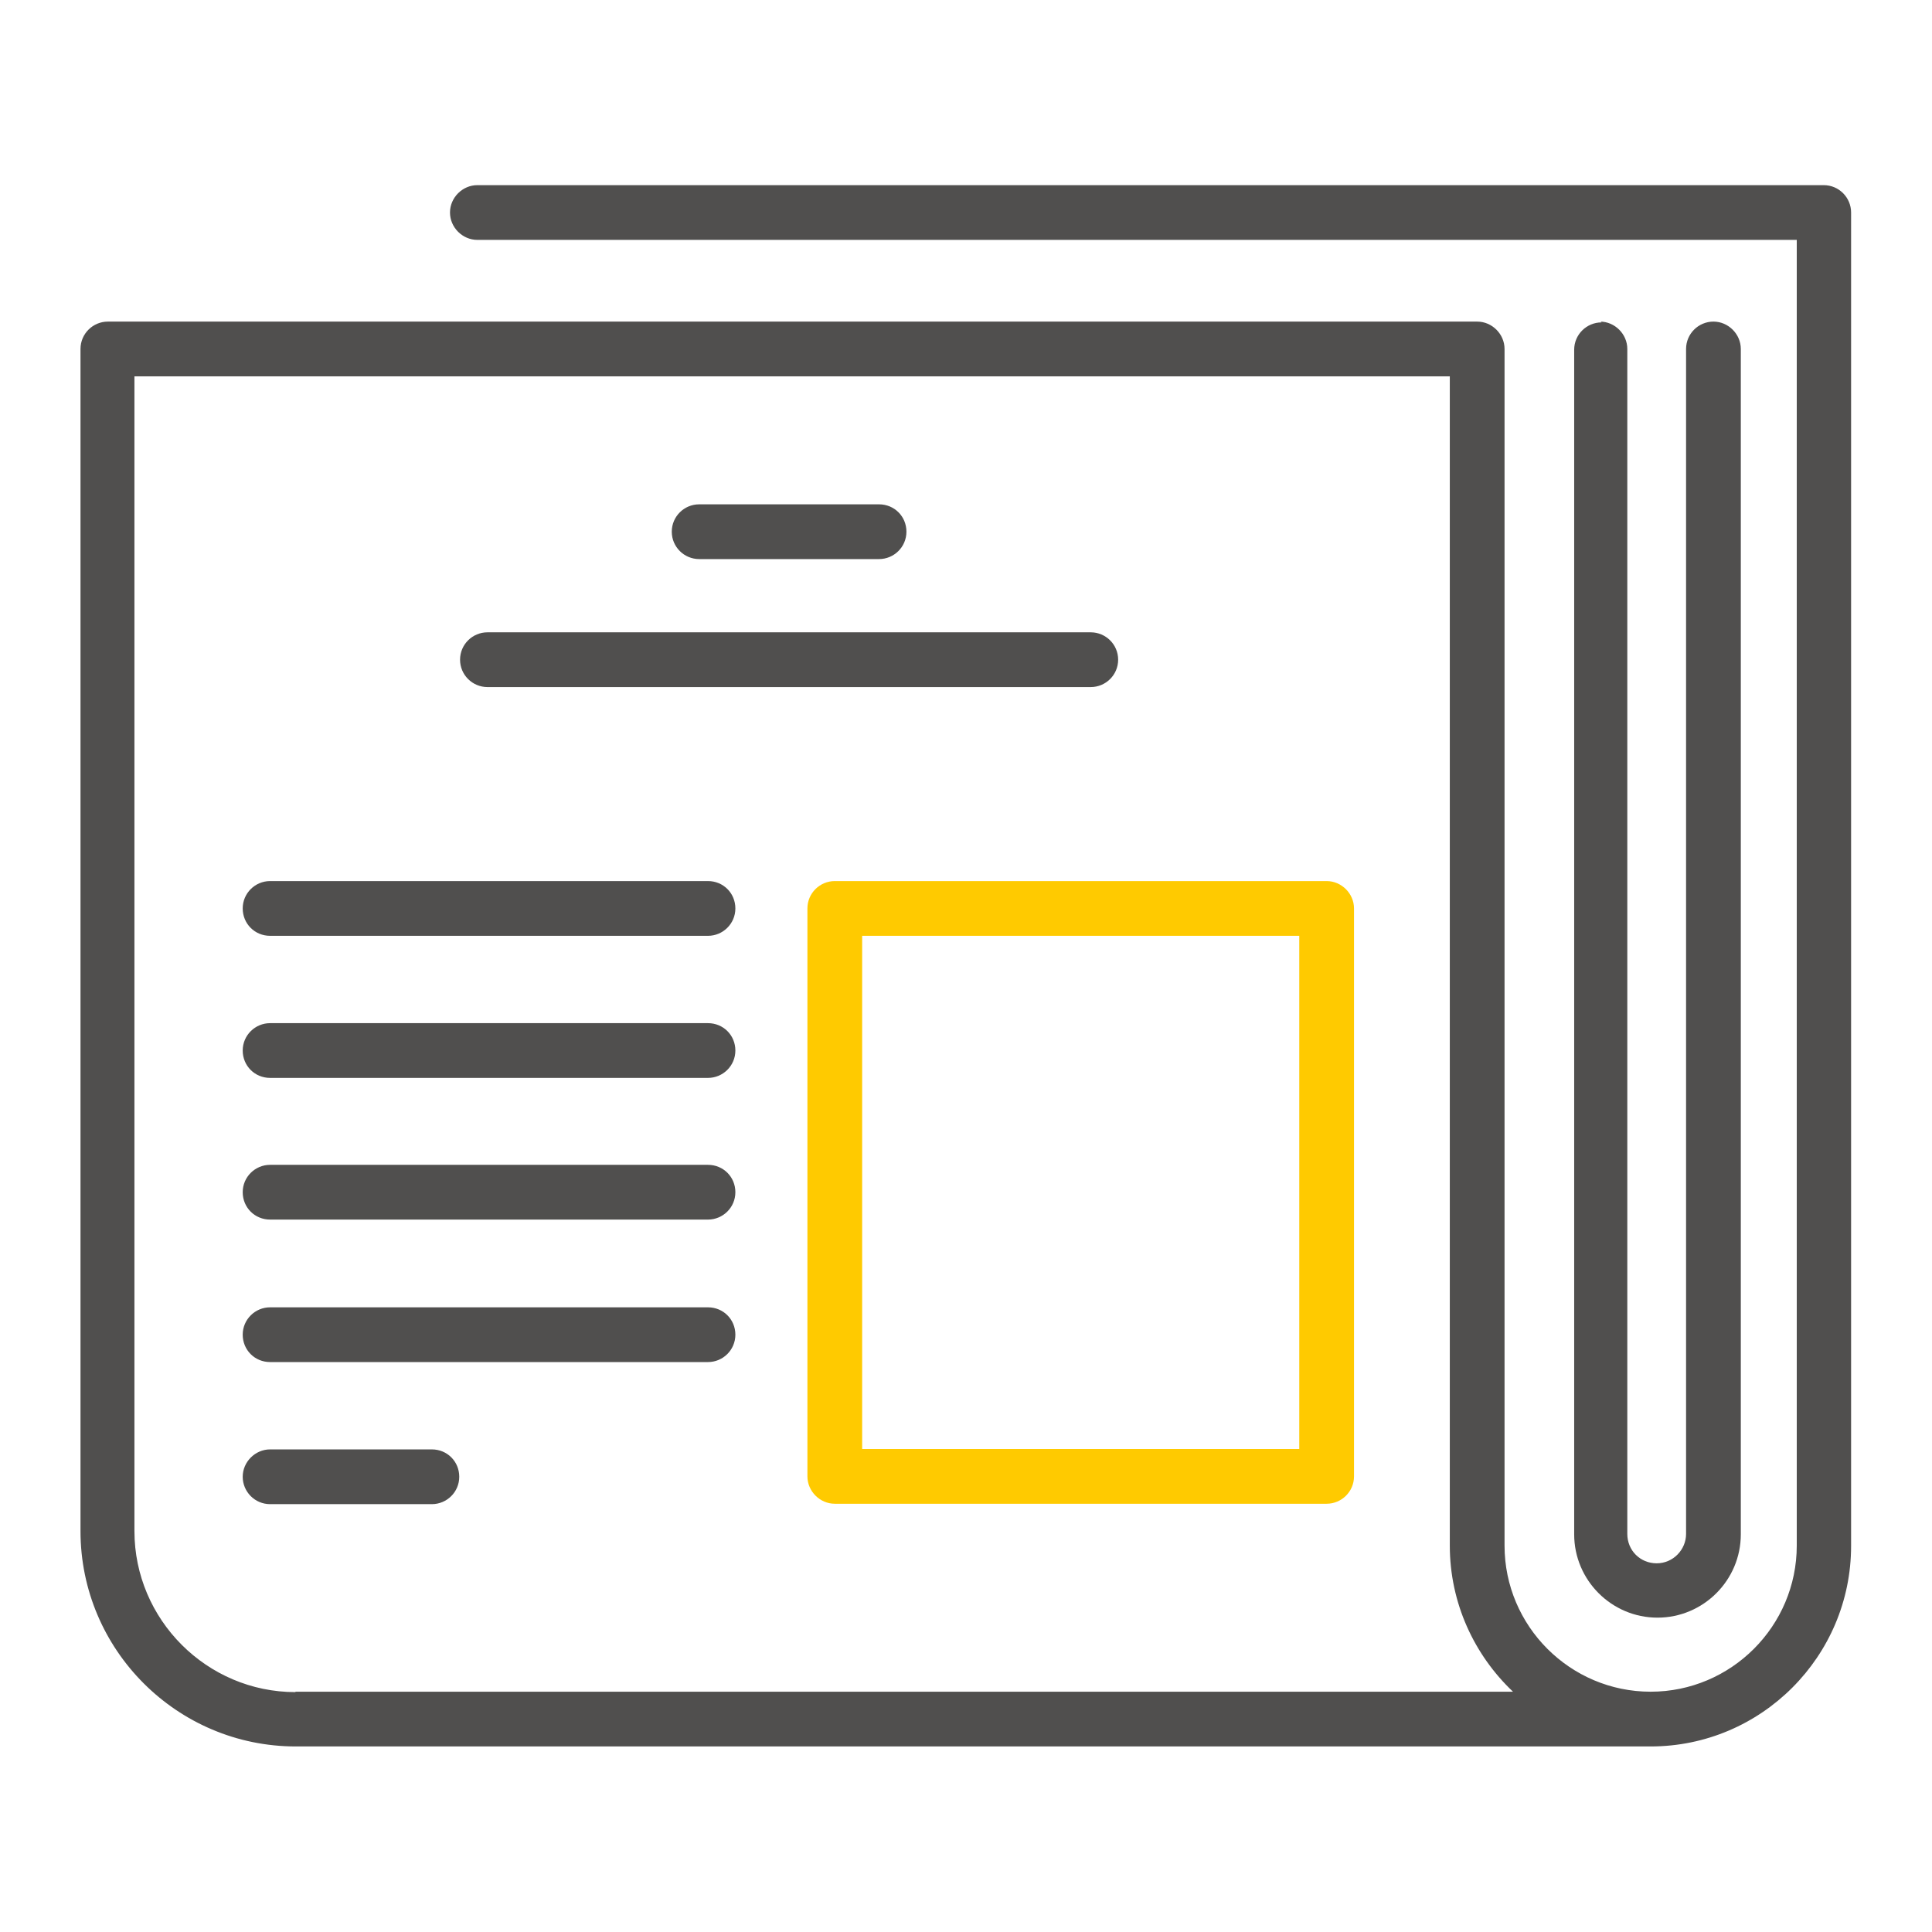 <?xml version="1.0" encoding="UTF-8"?><svg id="Capa_3" xmlns="http://www.w3.org/2000/svg" viewBox="0 0 48 48"><defs><style>.cls-1{fill:#ffca00;}.cls-2{fill:#504f4e;}</style></defs><path class="cls-2" d="m7.34,42.04c-2.2,0-4-1.8-4-4V9.35h32.68v29.05c0,1.43.61,2.72,1.57,3.63H7.34ZM45.32,4.6H11.86c-.37,0-.68.31-.68.68s.31.68.68.68h32.78v32.44c0,2-1.63,3.63-3.63,3.63s-3.63-1.63-3.63-3.63V8.67c0-.37-.31-.68-.68-.68H2.68c-.37,0-.68.3-.68.68v29.37c0,2.95,2.4,5.35,5.35,5.35h33.66c2.75,0,4.98-2.24,4.98-4.98V5.28c0-.37-.3-.68-.68-.68Z"/><path class="cls-2" d="m39.79,8.01c-.37,0-.68.3-.68.68v29.43c0,1.14.93,2.07,2.07,2.07s2.07-.93,2.07-2.07V8.67c0-.37-.31-.68-.68-.68s-.68.3-.68.68v29.44c0,.39-.32.73-.73.73s-.73-.32-.73-.73V8.67c0-.37-.31-.68-.68-.68h.02Z"/><path class="cls-2" d="m17.37,13.89h4.47c.37,0,.68-.3.68-.68s-.3-.68-.68-.68h-4.47c-.37,0-.68.3-.68.68s.31.68.68.68Z"/><path class="cls-2" d="m12.11,17.07h14.99c.37,0,.68-.3.68-.68s-.31-.68-.68-.68h-14.99c-.37,0-.68.3-.68.68s.31.68.68.68Z"/><path class="cls-1" d="m32.28,36h-10.86v-12.75h10.86v12.75Zm.68-14.11h-12.22c-.37,0-.68.3-.68.68v14.11c0,.37.31.68.68.68h12.22c.37,0,.68-.3.68-.68v-14.11c0-.37-.31-.68-.68-.68Z"/><path class="cls-2" d="m17.59,21.89H6.71c-.37,0-.68.3-.68.68s.3.68.68.68h10.88c.37,0,.68-.3.68-.68s-.3-.68-.68-.68Z"/><path class="cls-2" d="m17.59,25.42H6.71c-.37,0-.68.3-.68.68s.3.68.68.68h10.88c.37,0,.68-.3.68-.68s-.3-.68-.68-.68Z"/><path class="cls-2" d="m17.59,32.48H6.71c-.37,0-.68.3-.68.68s.3.68.68.68h10.88c.37,0,.68-.3.68-.68s-.3-.68-.68-.68Z"/><path class="cls-2" d="m17.59,28.94H6.71c-.37,0-.68.3-.68.68s.3.68.68.68h10.88c.37,0,.68-.3.68-.68s-.3-.68-.68-.68Z"/><path class="cls-2" d="m10.73,36.01h-4.02c-.37,0-.68.31-.68.68s.3.68.68.68h4.02c.37,0,.68-.3.68-.68s-.3-.68-.68-.68Z"/></svg>